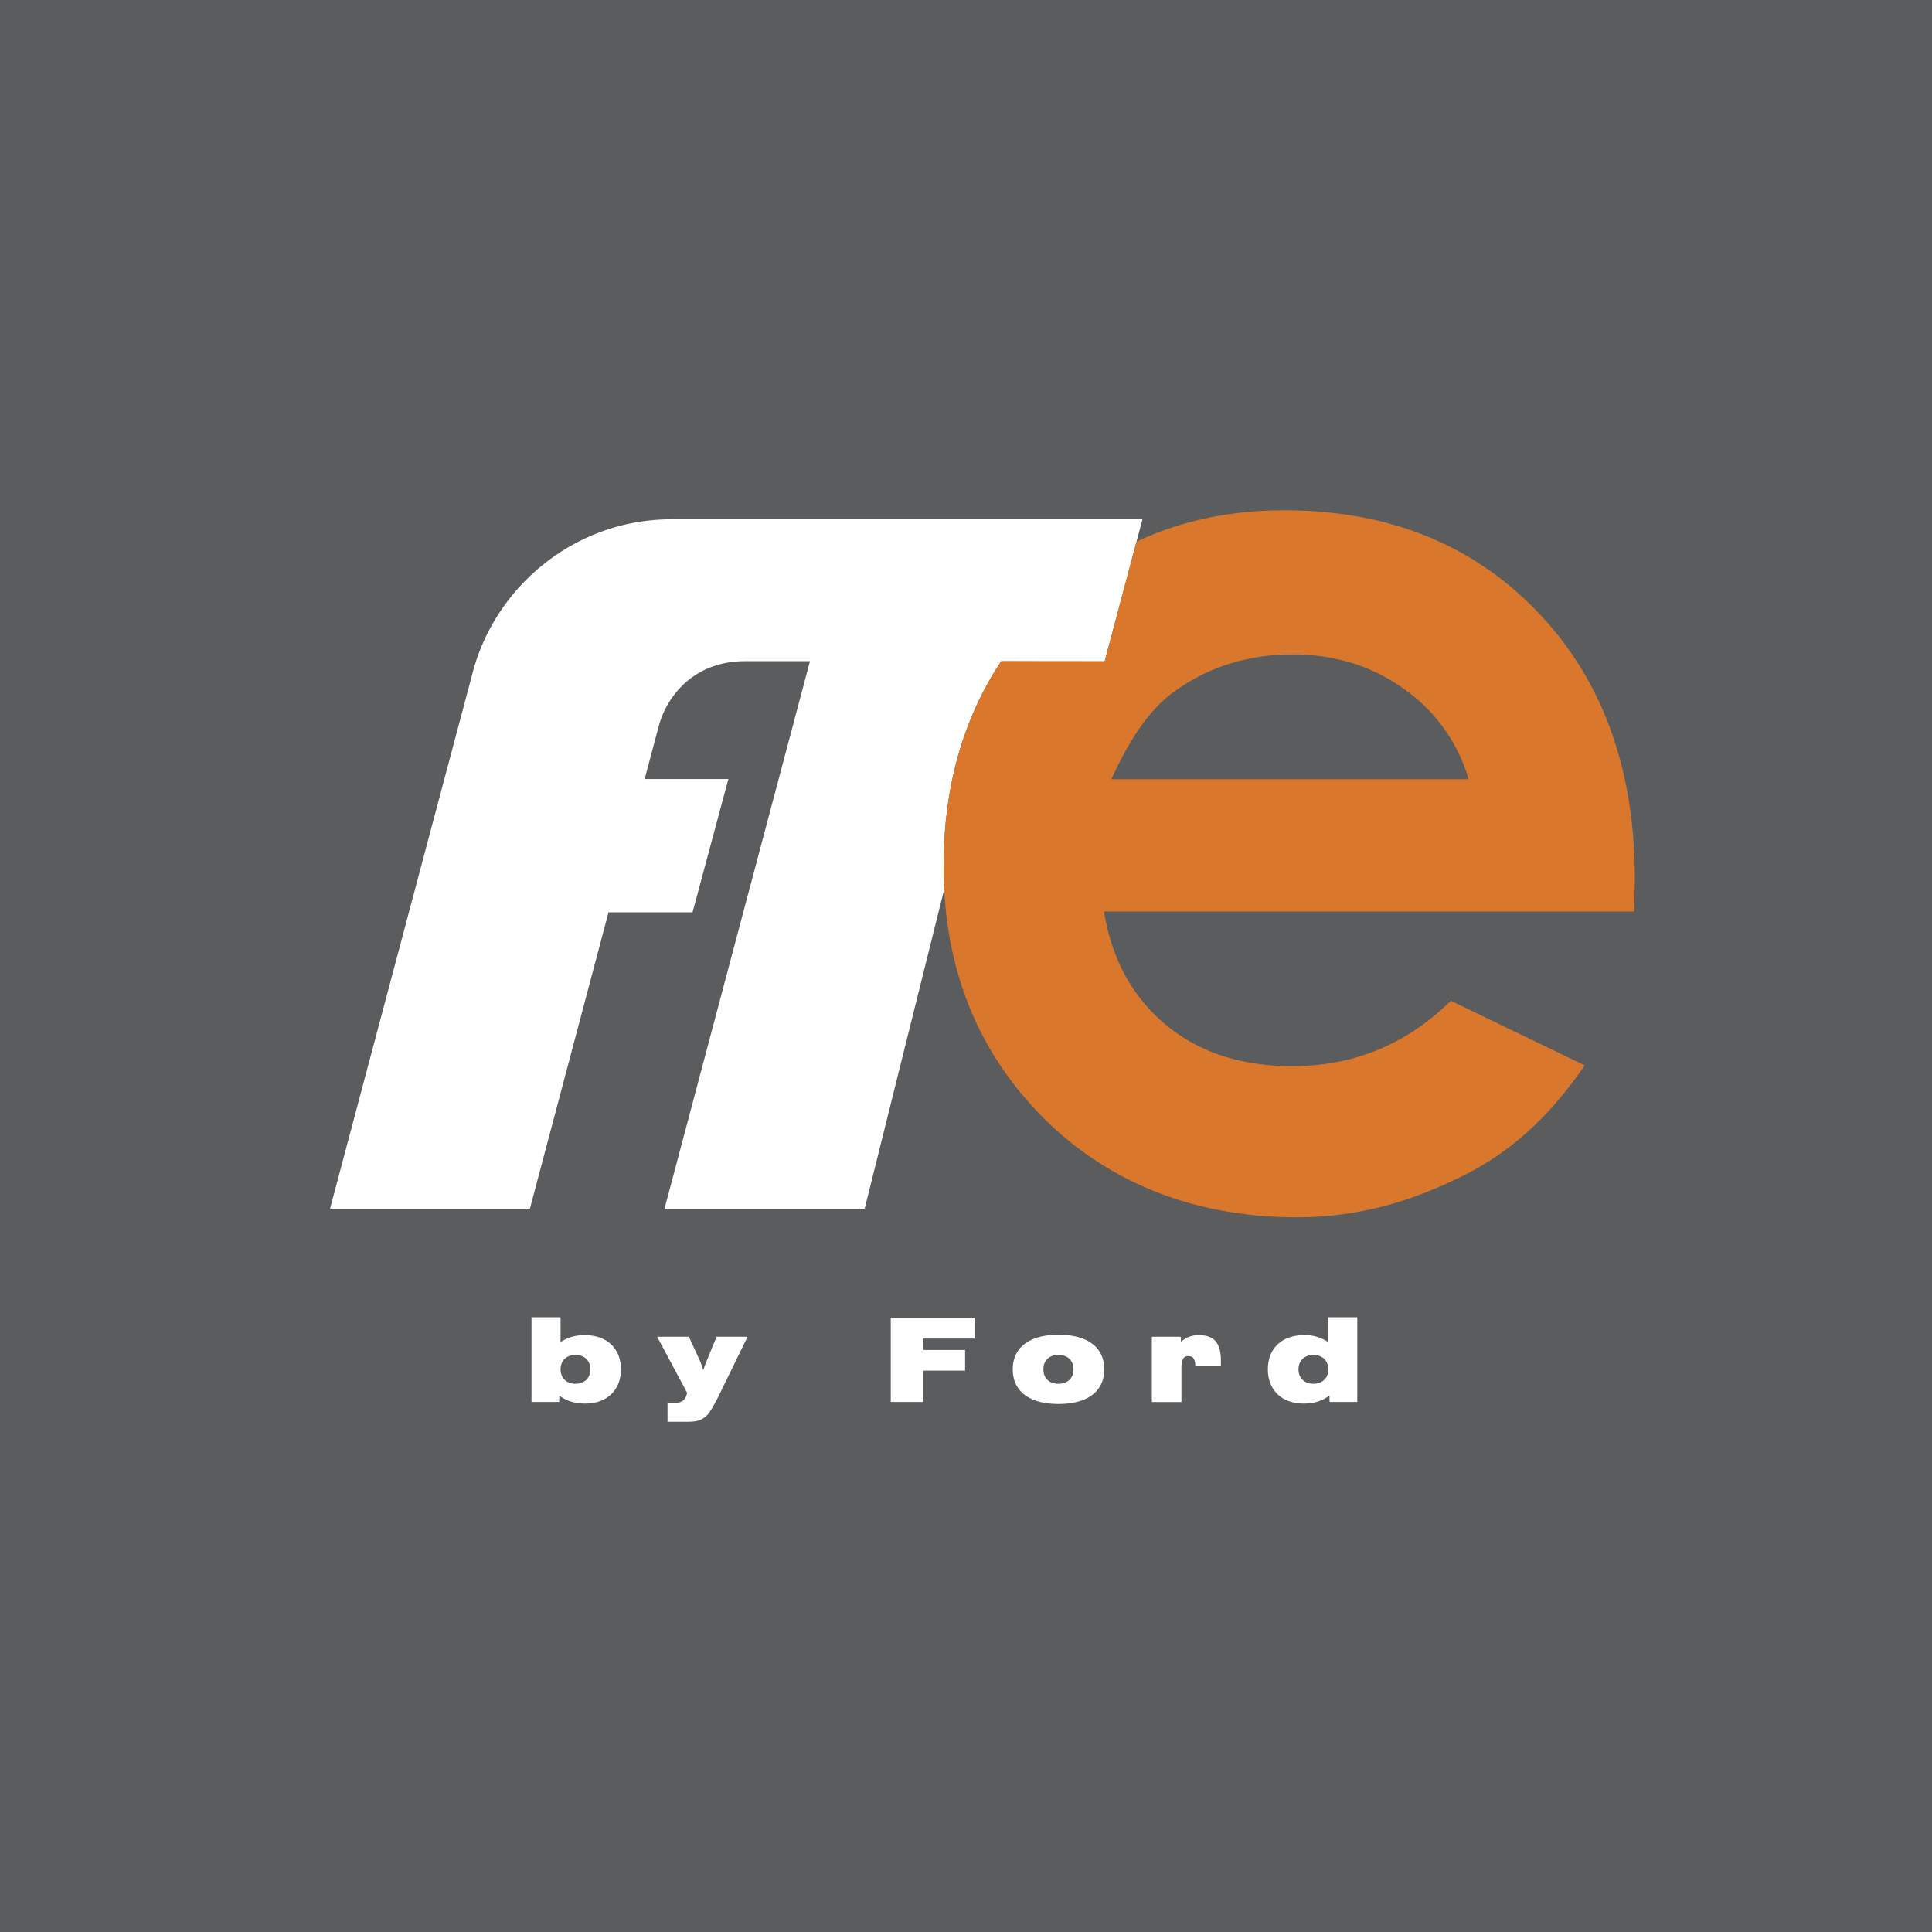 <svg xmlns="http://www.w3.org/2000/svg" width="2500" height="2500" viewBox="0 0 48.189 48.188"><path fill="#5b5c5e" d="M0 0h48.189v48.188H0V0z"/><path d="M16.748 12.952c-2.398-.002-4.394 1.67-4.958 3.823L8.232 30.147h4.985l1.961-7.392h2.096l.894-3.325h-2.087s.108-.415.348-1.313c.207-.774.895-1.629 2.158-1.626h1.616l-3.628 13.656h4.992l1.986-7.974a11.859 11.859 0 0 1-.016-.569c0-1.958.478-3.66 1.431-5.107v-.005h.002l2.584.002.942-3.543H16.748v.001z" fill="#fff"/><path d="M40.777 21.937c0-2.768-.811-4.994-2.431-6.68-1.621-1.687-3.725-2.529-6.311-2.529-1.357 0-2.587.262-3.689.784l-.793 2.983-2.584-.002-.002.004c-.953 1.448-1.431 3.15-1.431 5.108 0 2.48.808 4.559 2.426 6.213 1.618 1.653 3.799 2.543 6.373 2.543 1.657 0 2.965-.443 4.17-1.042 1.206-.6 2.159-1.494 3.023-2.746l-3.34-1.612c-1.104 1.088-2.423 1.631-3.957 1.631-1.285 0-2.34-.349-3.167-1.045-.828-.695-1.336-1.632-1.527-2.811h13.224l.016-.799zm-13.057-2.5c.462-1.022.965-1.736 1.508-2.142.864-.647 1.87-.972 3.016-.972 1.055 0 1.983.289 2.781.865a4.163 4.163 0 0 1 1.606 2.248H27.72v.001z" fill="#d9782d"/><path d="M13.982 34.155c0-.22.15-.359.371-.359.224 0 .372.14.372.359 0 .221-.148.359-.372.359-.22.001-.371-.138-.371-.359zm-.725.813h.69l.005-.158c.174.131.386.198.645.198.542 0 .891-.337.891-.853 0-.52-.349-.853-.902-.853-.233 0-.427.055-.604.174v-.621h-.725v2.113zM16.808 34.991c.2 0 .284-.056.331-.25l-.748-1.399h.792l.264.577c.04.088.072.171.092.259.043-.143.336-.836.336-.836h.771l-.687 1.407c-.145.297-.252.48-.33.557-.137.129-.273.155-.475.155h-.504v-.47h.158zM22.218 32.873h2.089v.515h-1.279v.283h1.044v.516h-1.044v.781h-.81v-2.095zM26.025 34.155c0-.224.148-.36.375-.36s.375.137.375.36c0 .223-.148.36-.375.36s-.375-.137-.375-.36zm-.764 0c0 .537.402.863 1.142.863.739 0 1.14-.326 1.14-.863 0-.538-.401-.863-1.14-.863-.739 0-1.142.325-1.142.863zM28.73 33.342h.719l.008.127a.62.62 0 0 1 .453-.165c.379 0 .542.199.542.633v.142h-.639v-.011c0-.163-.056-.244-.173-.244-.135 0-.172.102-.172.308v.837h-.738v-1.627zM33.131 34.155c0 .221-.15.359-.371.359-.224 0-.372-.139-.372-.359 0-.22.148-.359.372-.359.22 0 .371.14.371.359zm.724-1.3h-.725v.621a1.038 1.038 0 0 0-.604-.174c-.555 0-.902.333-.902.853 0 .516.348.853.891.853.258 0 .47-.067.644-.2l.005.16h.69v-2.113h.001z" fill="#fff"/></svg>